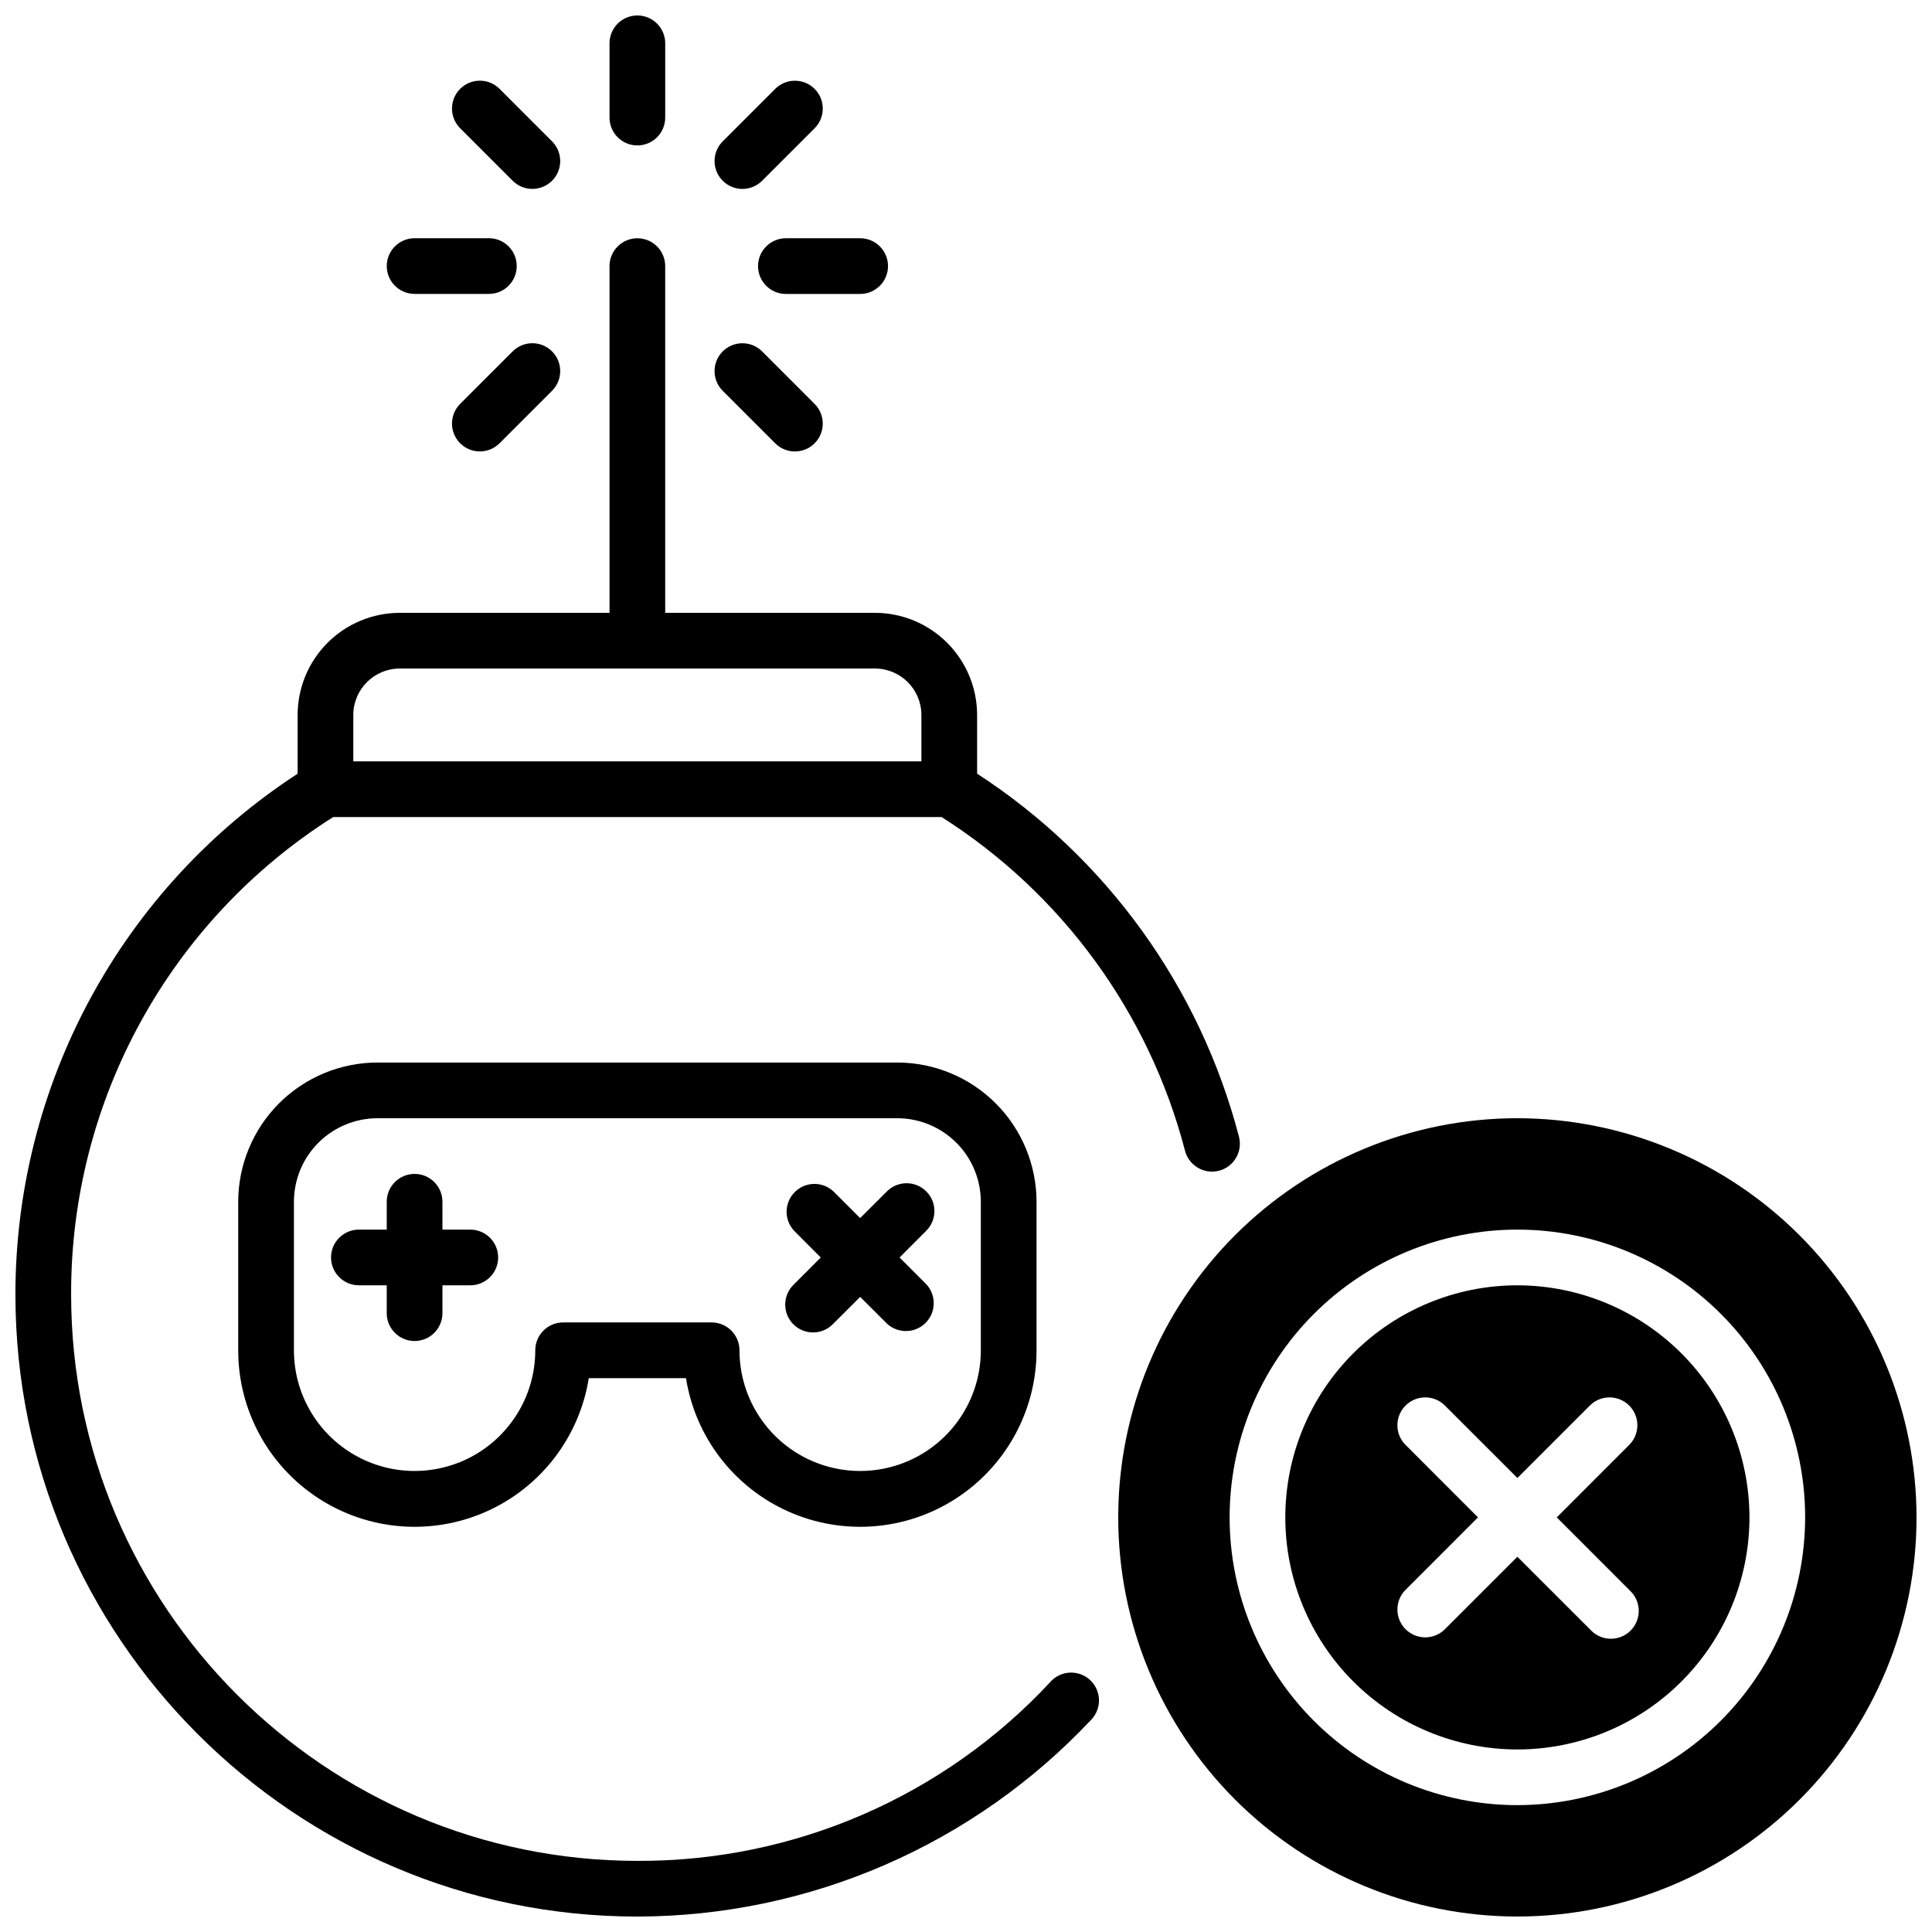 <?xml version="1.0" encoding="UTF-8"?>
<!-- Uploaded to: SVG Repo, www.svgrepo.com, Generator: SVG Repo Mixer Tools -->
<svg width="800px" height="800px" version="1.1" viewBox="144 144 512 512" xmlns="http://www.w3.org/2000/svg">
 <defs>
  <clipPath id="c">
   <path d="m305 148.09h16v34.906h-16z"/>
  </clipPath>
  <clipPath id="b">
   <path d="m148.09 207h324.91v444.9h-324.91z"/>
  </clipPath>
  <clipPath id="a">
   <path d="m440 440h211.9v211.9h-211.9z"/>
  </clipPath>
 </defs>
 <g clip-path="url(#c)">
  <path d="m312.91 182.54c1.957 0 3.836-0.777 5.219-2.164 1.383-1.383 2.16-3.262 2.16-5.219v-19.68c0-4.074-3.305-7.379-7.379-7.379-4.074 0-7.379 3.305-7.379 7.379v19.68c0 4.078 3.305 7.383 7.379 7.383z"/>
 </g>
 <path d="m344.89 214.52c0 4.074 3.305 7.379 7.379 7.379h19.68c4.078 0 7.383-3.305 7.383-7.379 0-4.078-3.305-7.383-7.383-7.383h-19.68c-4.074 0-7.379 3.305-7.379 7.383z"/>
 <path d="m253.88 221.89h19.68c4.074 0 7.379-3.305 7.379-7.379 0-4.078-3.305-7.383-7.379-7.383h-19.68c-4.078 0-7.383 3.305-7.383 7.383 0 4.074 3.305 7.379 7.383 7.379z"/>
 <path d="m340.74 194.07c1.961 0 3.84-0.781 5.227-2.164l13.914-13.914h-0.004c2.887-2.883 2.887-7.559 0-10.441-2.883-2.883-7.555-2.883-10.438 0l-13.914 13.914c-2.106 2.113-2.734 5.285-1.594 8.039 1.141 2.758 3.824 4.559 6.809 4.566z"/>
 <path d="m279.86 237.12-13.914 13.914c-2.883 2.883-2.883 7.559 0 10.441 2.883 2.883 7.555 2.883 10.438 0l13.914-13.914c2.883-2.883 2.883-7.559 0-10.441-2.883-2.883-7.555-2.883-10.438 0z"/>
 <path d="m349.44 261.48c2.883 2.883 7.555 2.883 10.438 0 2.887-2.883 2.887-7.559 0-10.441l-13.91-13.914c-2.887-2.883-7.559-2.883-10.441 0-2.883 2.883-2.883 7.559 0 10.441z"/>
 <path d="m279.86 191.9c2.883 2.883 7.555 2.883 10.438 0 2.883-2.883 2.883-7.559 0-10.441l-13.914-13.914c-2.883-2.883-7.555-2.883-10.438 0-2.883 2.883-2.883 7.559 0 10.441z"/>
 <g clip-path="url(#b)">
  <path d="m422.41 589.68c-28.262 30.43-67.969 47.645-109.5 47.469-82.746 0-150.06-67.316-150.06-150.06-0.16-51.324 26.074-99.125 69.449-126.56h161.24c31.922 20.262 54.973 51.867 64.512 88.453 0.855 3.242 3.789 5.504 7.144 5.512 0.629-0.004 1.258-0.082 1.867-0.238 3.945-1.035 6.305-5.066 5.277-9.012-10.328-39.602-35.078-73.918-69.395-96.219v-15.555c-0.008-7.176-2.863-14.051-7.938-19.125-5.07-5.07-11.949-7.926-19.121-7.938h-55.598v-91.883c0-4.078-3.305-7.383-7.379-7.383-4.074 0-7.379 3.305-7.379 7.383v91.887l-55.598-0.004c-7.172 0.012-14.051 2.867-19.121 7.938-5.074 5.074-7.93 11.949-7.938 19.125v15.578-0.004c-22.977 14.965-41.852 35.426-54.91 59.535-13.059 24.105-19.891 51.094-19.875 78.512 0 90.883 73.938 164.82 164.82 164.82 22.543-0.039 44.84-4.684 65.52-13.652 20.68-8.969 39.312-22.07 54.746-38.5 1.371-1.422 2.117-3.332 2.07-5.309-0.051-1.977-0.891-3.848-2.332-5.199-1.441-1.352-3.363-2.07-5.34-1.992-1.973 0.078-3.832 0.945-5.164 2.406zm-184.78-256.21c0.012-6.789 5.512-12.289 12.301-12.301h125.95c6.789 0.012 12.289 5.512 12.301 12.301v12.301h-150.55z"/>
 </g>
 <path d="m381.79 425.58h-137.76c-9.785 0.012-19.164 3.902-26.082 10.82-6.918 6.918-10.809 16.297-10.82 26.082v39.359c-0.012 15.828 7.988 30.586 21.254 39.215 13.27 8.633 30.004 9.961 44.469 3.535 14.461-6.43 24.691-19.738 27.18-35.371h25.762-0.004c2.488 15.633 12.719 28.941 27.18 35.371 14.465 6.426 31.199 5.098 44.469-3.535 13.266-8.629 21.266-23.387 21.254-39.215v-39.359c-0.012-9.785-3.902-19.164-10.82-26.082-6.918-6.918-16.297-10.809-26.082-10.82zm22.141 76.262c0 11.426-6.094 21.98-15.988 27.695-9.895 5.711-22.086 5.711-31.98 0-9.895-5.715-15.992-16.27-15.992-27.695 0-1.957-0.777-3.836-2.16-5.219s-3.262-2.164-5.219-2.164h-39.359c-4.074 0-7.379 3.305-7.379 7.383 0 11.426-6.098 21.98-15.992 27.695-9.895 5.711-22.086 5.711-31.98 0-9.895-5.715-15.988-16.27-15.988-27.695v-39.359c0.004-5.871 2.34-11.5 6.488-15.652 4.152-4.148 9.781-6.484 15.652-6.488h137.76-0.004c5.871 0.004 11.5 2.34 15.652 6.488 4.148 4.152 6.484 9.781 6.488 15.652z"/>
 <path d="m268.63 469.86h-7.379v-7.379c0-4.078-3.305-7.383-7.379-7.383-4.078 0-7.383 3.305-7.383 7.383v7.379h-7.379c-4.074 0-7.379 3.305-7.379 7.379 0 4.078 3.305 7.379 7.379 7.379h7.379v7.383c0 4.074 3.305 7.379 7.383 7.379 4.074 0 7.379-3.305 7.379-7.379v-7.383h7.379c4.078 0 7.383-3.301 7.383-7.379 0-4.074-3.305-7.379-7.383-7.379z"/>
 <path d="m389.47 459.73c-1.383-1.383-3.258-2.16-5.215-2.16-1.957 0-3.832 0.777-5.215 2.16l-7.086 7.074-7.086-7.074h0.004c-2.91-2.707-7.441-2.629-10.25 0.184-2.812 2.809-2.891 7.34-0.184 10.246l7.074 7.086-7.074 7.086c-1.465 1.363-2.312 3.266-2.348 5.269-0.035 2 0.746 3.934 2.16 5.348 1.418 1.414 3.348 2.195 5.352 2.16 2-0.035 3.902-0.883 5.269-2.348l7.086-7.074 7.086 7.074h-0.004c2.906 2.711 7.438 2.629 10.25-0.18 2.809-2.812 2.891-7.344 0.18-10.25l-7.074-7.086 7.074-7.086c1.387-1.379 2.164-3.258 2.164-5.215 0-1.957-0.777-3.832-2.164-5.215z"/>
 <path d="m546.12 484.62c-16.309 0-31.953 6.481-43.484 18.016-11.535 11.531-18.016 27.176-18.016 43.484 0 16.312 6.481 31.957 18.016 43.488 11.531 11.535 27.176 18.016 43.484 18.016 16.312 0 31.957-6.481 43.488-18.016 11.535-11.531 18.016-27.176 18.016-43.488-0.02-16.305-6.504-31.938-18.035-43.465-11.531-11.531-27.16-18.016-43.469-18.035zm29.816 80.887c1.465 1.363 2.312 3.266 2.348 5.269 0.035 2-0.742 3.934-2.16 5.348-1.414 1.418-3.348 2.195-5.348 2.16-2.004-0.035-3.906-0.883-5.269-2.348l-19.387-19.375-19.383 19.375c-2.906 2.711-7.438 2.629-10.25-0.18-2.809-2.812-2.891-7.344-0.18-10.25l19.375-19.387-19.375-19.383c-2.711-2.906-2.629-7.438 0.18-10.25 2.812-2.809 7.344-2.891 10.25-0.18l19.387 19.375 19.387-19.375h-0.004c2.906-2.711 7.438-2.629 10.25 0.18 2.809 2.812 2.891 7.344 0.18 10.25l-19.375 19.387z"/>
 <g clip-path="url(#a)">
  <path d="m546.12 440.34c-28.055 0-54.957 11.145-74.797 30.98-19.836 19.84-30.98 46.742-30.98 74.797 0 28.055 11.145 54.961 30.98 74.801 19.84 19.836 46.742 30.98 74.797 30.98 28.055 0 54.961-11.145 74.801-30.98 19.836-19.84 30.98-46.746 30.98-74.801-0.031-28.043-11.184-54.93-31.016-74.762s-46.719-30.984-74.766-31.016zm0 182.04c-20.223 0-39.621-8.035-53.922-22.336s-22.336-33.699-22.336-53.926c0-20.223 8.035-39.621 22.336-53.922s33.699-22.336 53.922-22.336c20.227 0 39.625 8.035 53.926 22.336s22.336 33.699 22.336 53.922c-0.023 20.219-8.066 39.605-22.363 53.898-14.293 14.297-33.68 22.34-53.898 22.363z"/>
 </g>
</svg>